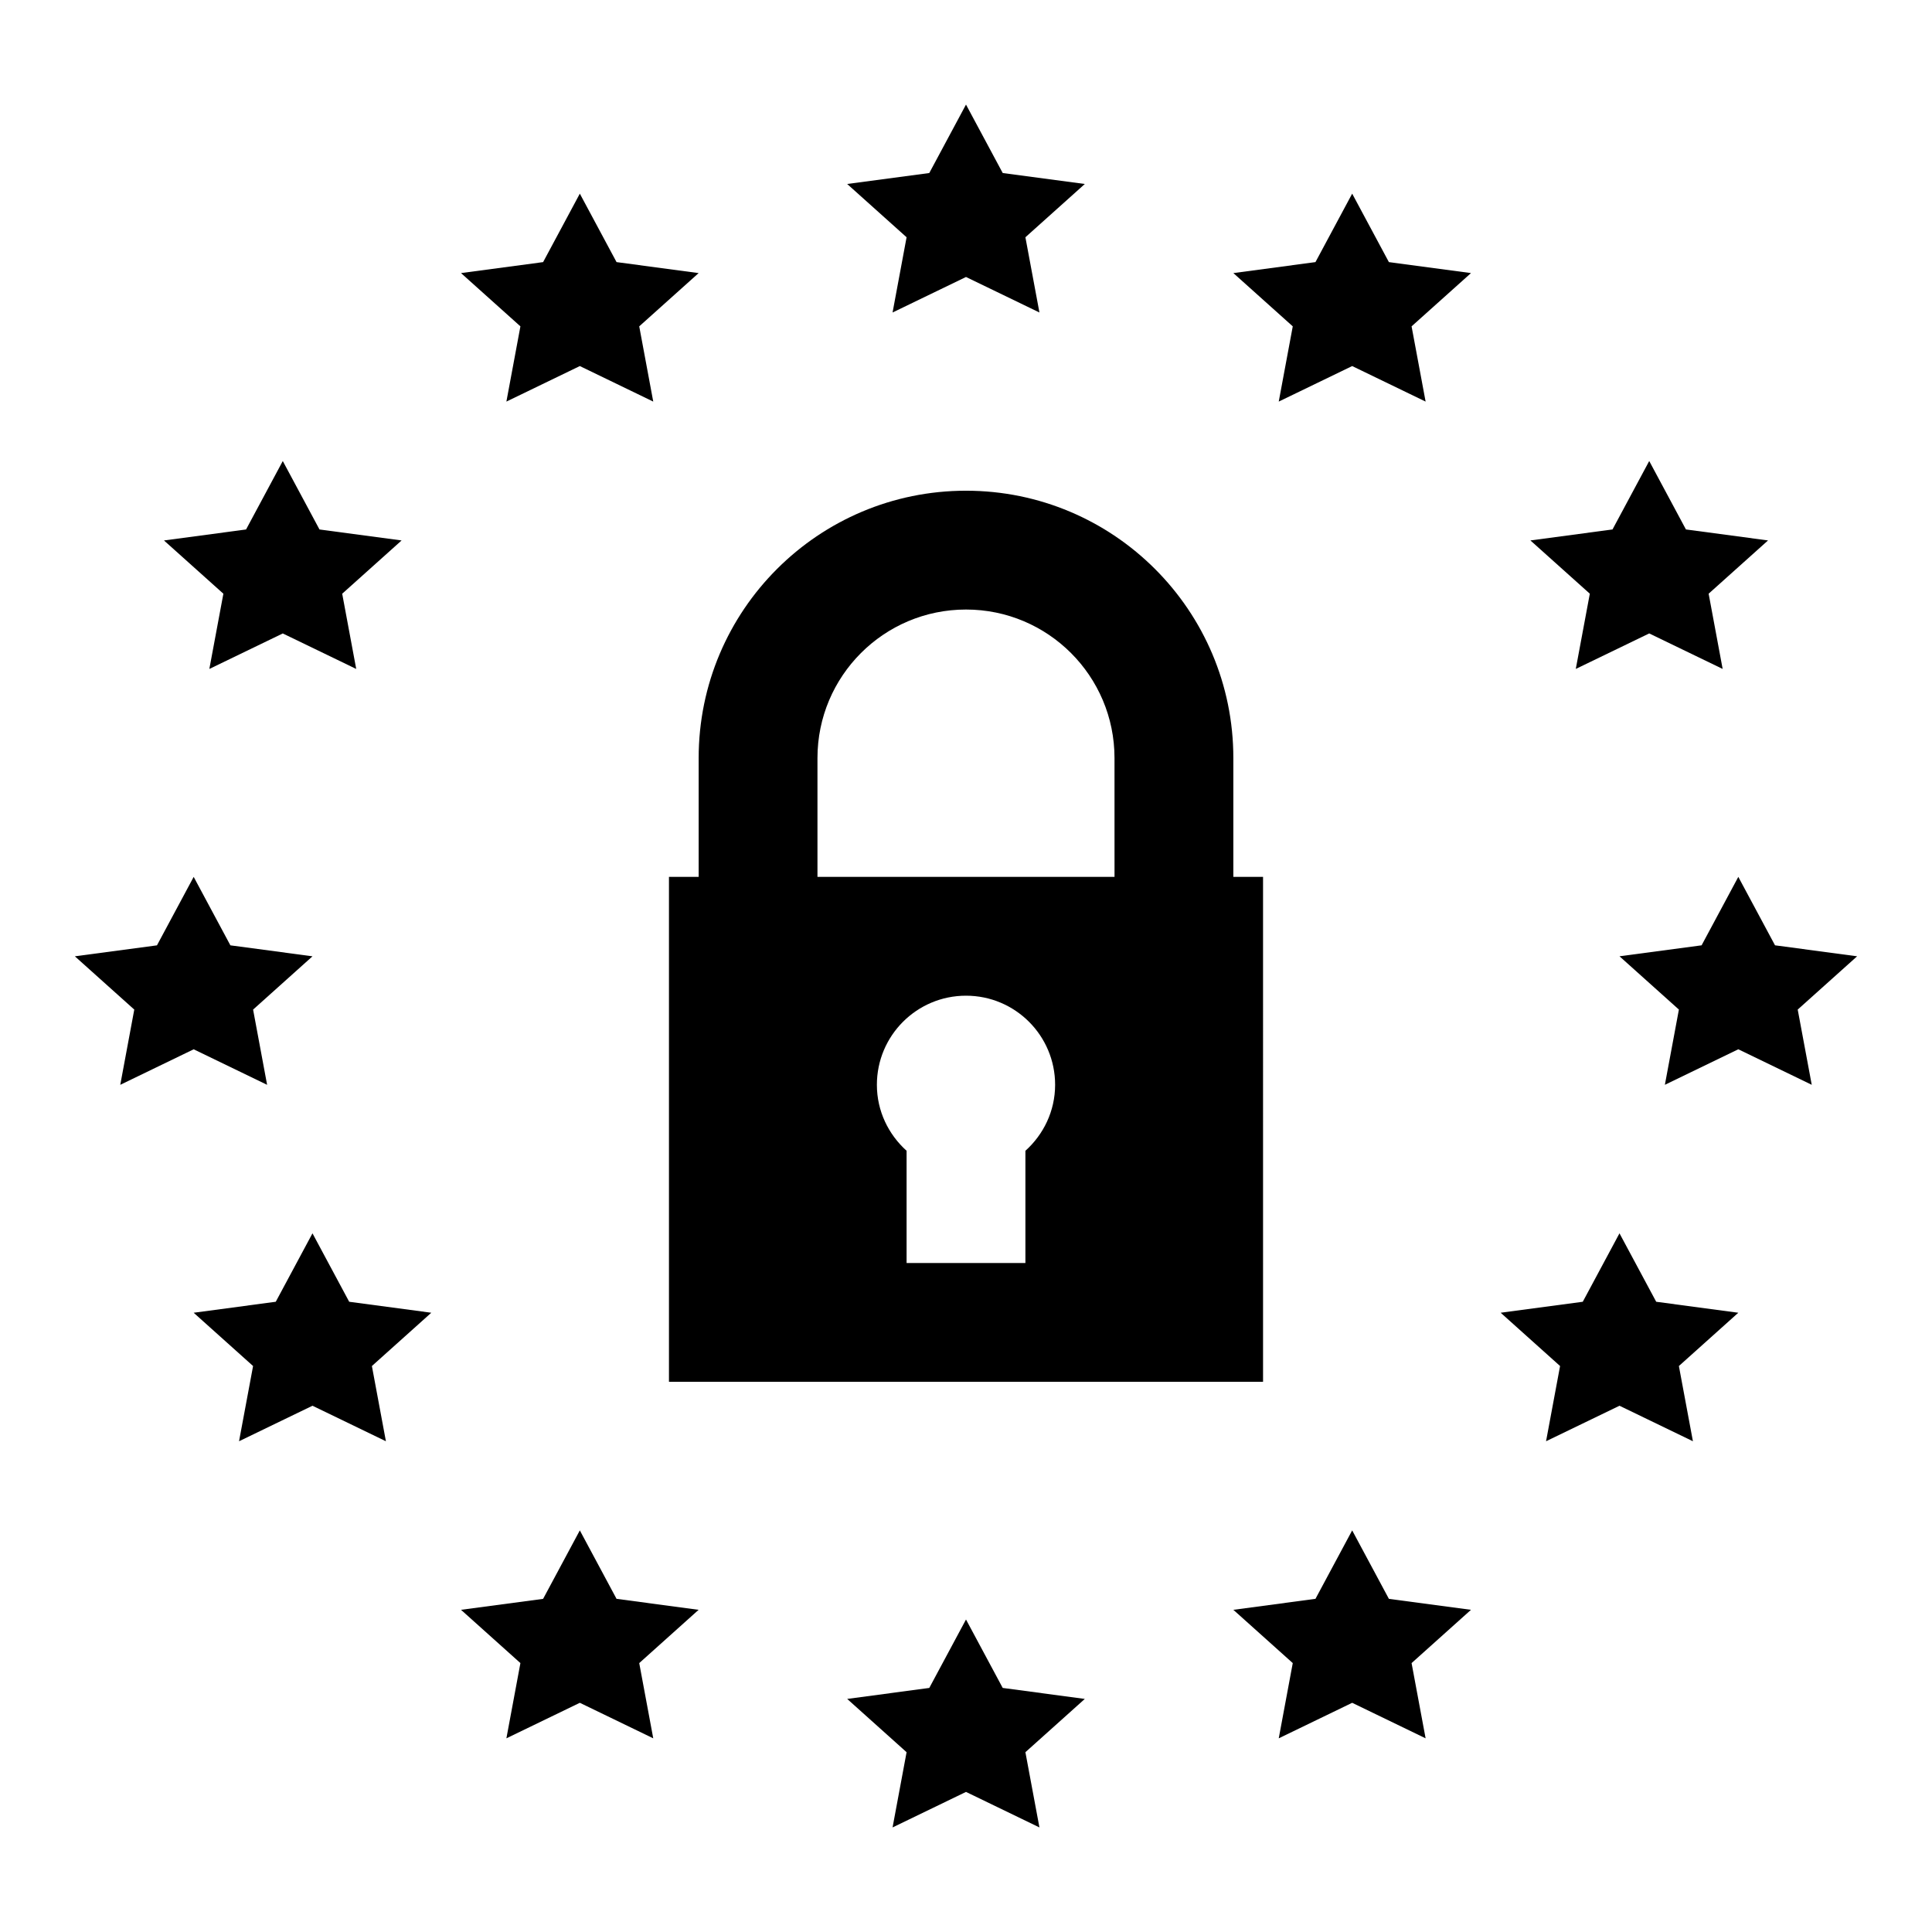 <?xml version="1.0" encoding="UTF-8"?>
<!-- Uploaded to: ICON Repo, www.svgrepo.com, Generator: ICON Repo Mixer Tools -->
<svg fill="#000000" width="800px" height="800px" version="1.1" viewBox="144 144 512 512" xmlns="http://www.w3.org/2000/svg">
 <g>
  <path d="m478.72 376.38h-7.871v-31.488c0-39.129-31.719-70.848-70.848-70.848s-70.848 31.719-70.848 70.848v31.488h-7.871v133.82h157.44zm-62.977 72.59v29.746h-31.488v-29.746c-4.797-4.32-7.871-10.52-7.871-17.484 0-13.043 10.574-23.617 23.617-23.617s23.617 10.574 23.617 23.617c-0.004 6.965-3.074 13.164-7.875 17.484zm23.617-72.59h-78.723v-31.488c0-21.738 17.621-39.359 39.359-39.359 21.738 0 39.359 17.621 39.359 39.359z"/>
  <path d="m409.73 189.85-9.73-18.137-9.73 18.137-21.758 2.91 15.742 14.117-3.715 19.938 19.461-9.41 19.461 9.41-3.719-19.938 15.746-14.117z"/>
  <path d="m512.07 213.46-9.73-18.141-9.73 18.141-21.758 2.91 15.742 14.117-3.715 19.938 19.461-9.414 19.461 9.414-3.719-19.938 15.746-14.117z"/>
  <path d="m590.79 284.31-9.73-18.137-9.73 18.137-21.758 2.91 15.746 14.117-3.719 19.938 19.461-9.41 19.461 9.41-3.715-19.938 15.742-14.117z"/>
  <path d="m582.91 488.98-9.73-18.137-9.73 18.137-21.758 2.91 15.742 14.121-3.715 19.934 19.461-9.41 19.461 9.41-3.719-19.934 15.746-14.121z"/>
  <path d="m512.07 567.71-9.73-18.141-9.73 18.141-21.758 2.906 15.742 14.121-3.715 19.938 19.461-9.414 19.461 9.414-3.719-19.938 15.746-14.121z"/>
  <path d="m409.73 591.32-9.73-18.137-9.73 18.137-21.758 2.91 15.742 14.121-3.715 19.938 19.461-9.414 19.461 9.414-3.719-19.938 15.746-14.121z"/>
  <path d="m614.4 394.52-9.73-18.141-9.73 18.141-21.758 2.906 15.742 14.121-3.715 19.938 19.461-9.414 19.461 9.414-3.719-19.938 15.746-14.121z"/>
  <path d="m307.39 213.46-9.73-18.141-9.73 18.141-21.758 2.91 15.742 14.117-3.715 19.938 19.461-9.414 19.457 9.414-3.715-19.938 15.742-14.117z"/>
  <path d="m218.94 311.87 19.461 9.41-3.715-19.938 15.742-14.117-21.758-2.91-9.73-18.137-9.73 18.137-21.758 2.91 15.746 14.117-3.719 19.938z"/>
  <path d="m236.54 488.98-9.73-18.137-9.73 18.137-21.758 2.91 15.746 14.121-3.719 19.934 19.461-9.41 19.461 9.41-3.715-19.934 15.742-14.121z"/>
  <path d="m307.39 567.71-9.73-18.141-9.73 18.141-21.758 2.906 15.742 14.121-3.715 19.938 19.461-9.414 19.457 9.414-3.715-19.938 15.742-14.121z"/>
  <path d="m175.87 431.49 19.457-9.414 19.461 9.414-3.715-19.938 15.742-14.121-21.758-2.906-9.73-18.141-9.73 18.141-21.758 2.906 15.746 14.121z"/>
 </g>
</svg>